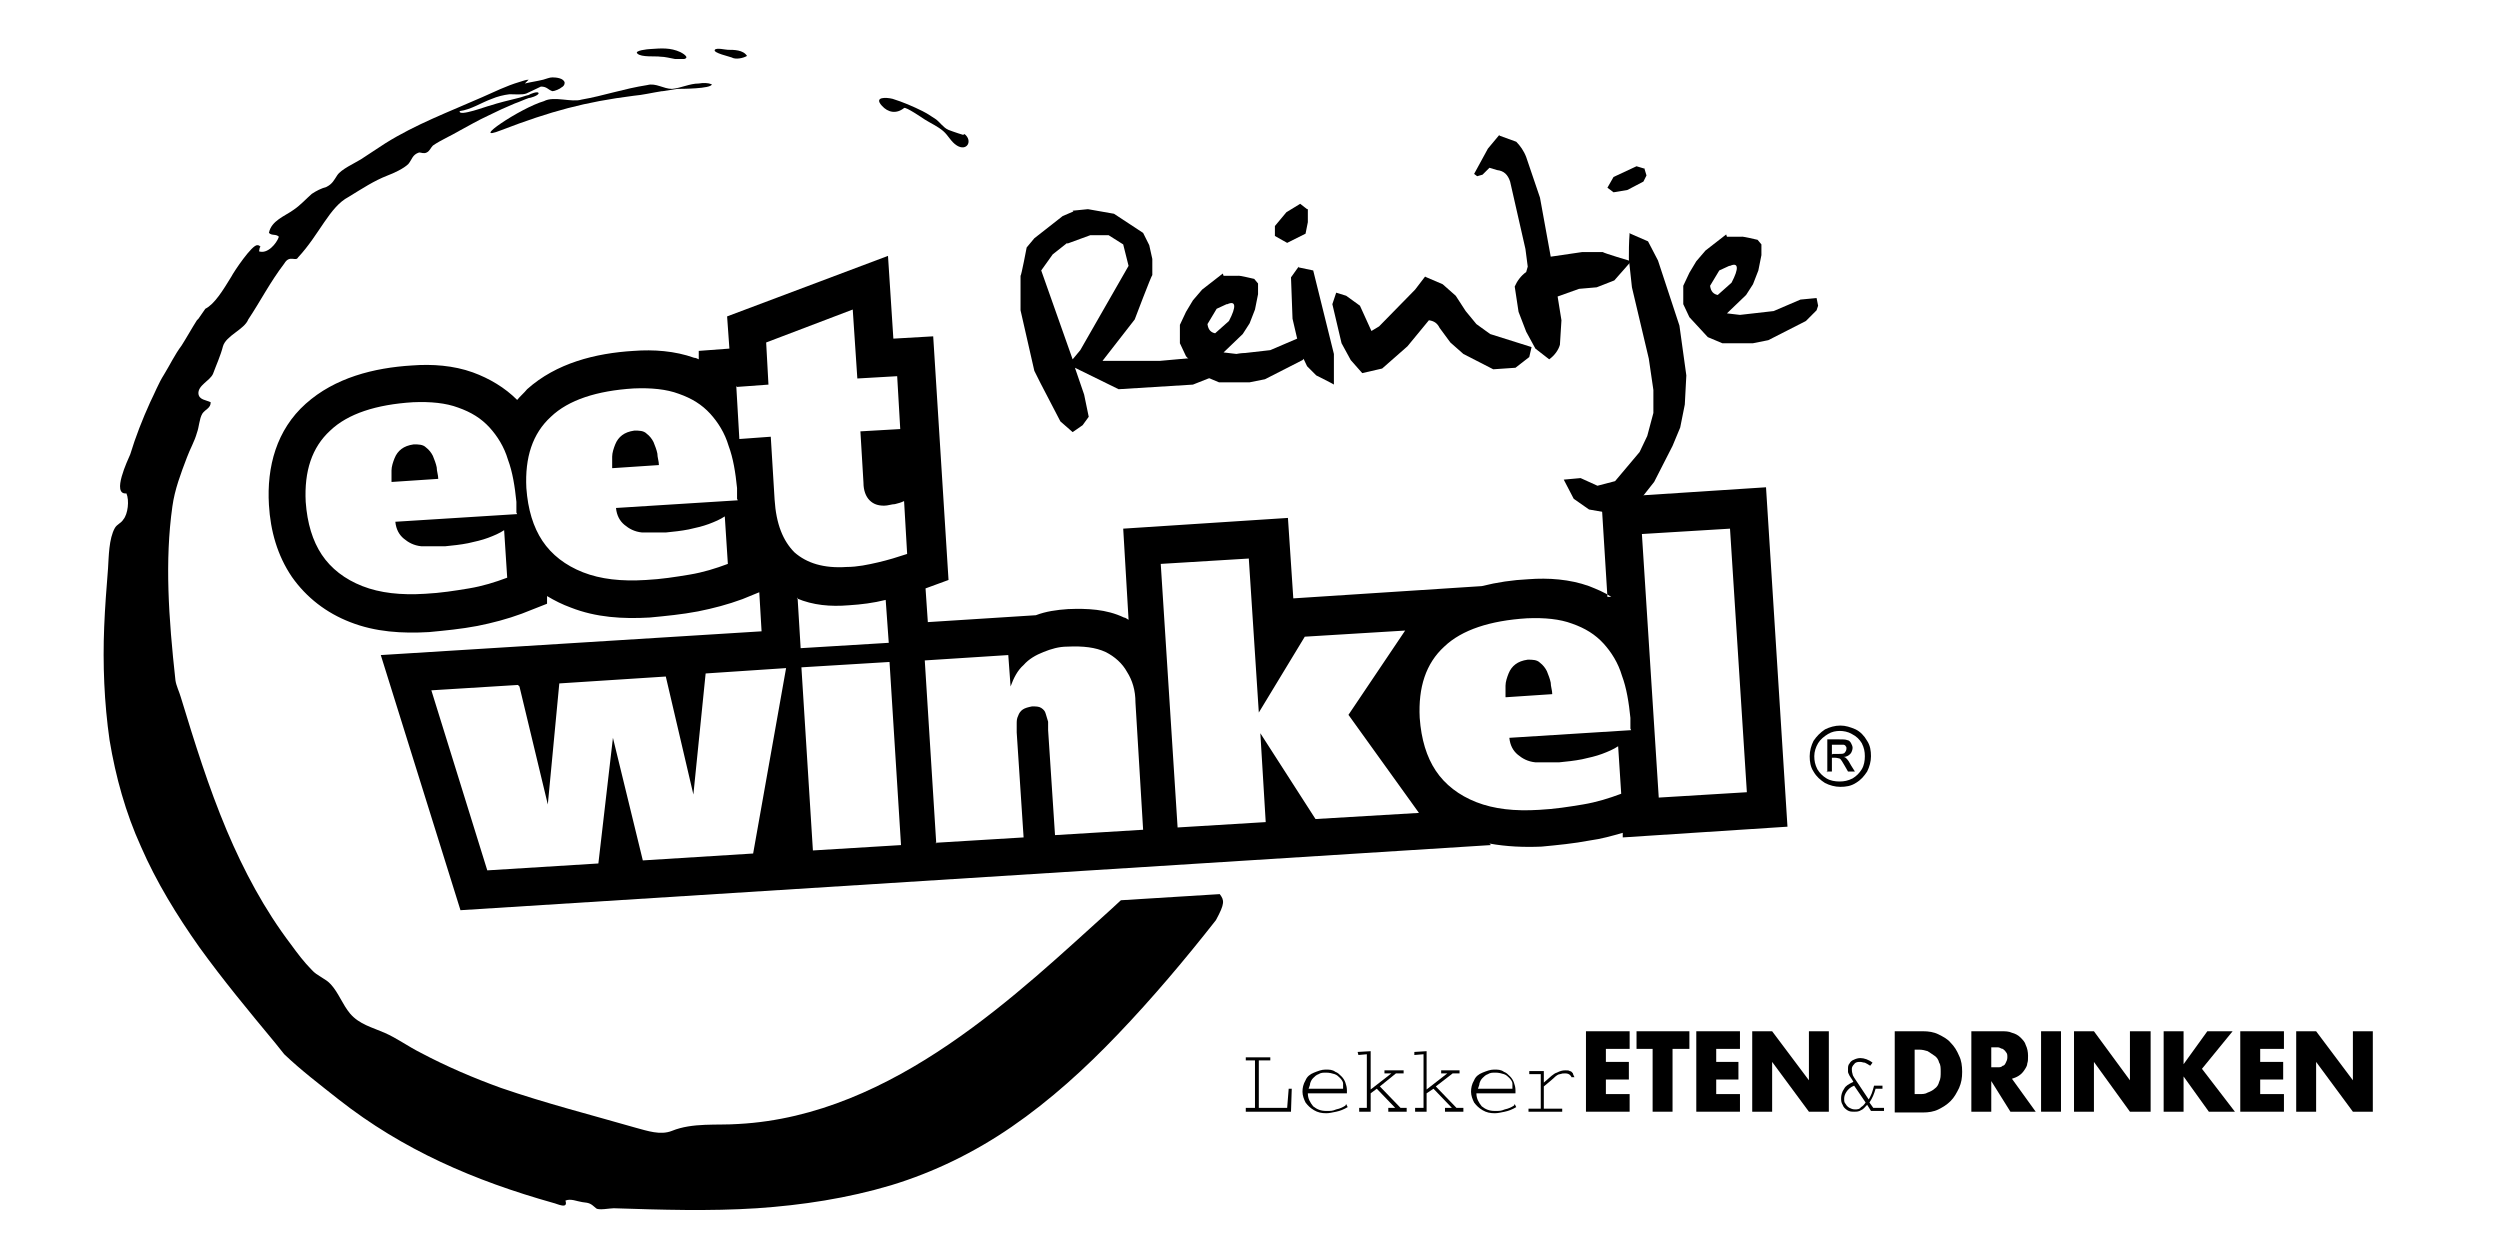 <?xml version="1.0" encoding="UTF-8"?>
<svg id="Laag_1" data-name="Laag 1" xmlns="http://www.w3.org/2000/svg" version="1.1" viewBox="0 0 326.3 163.3">
  <defs>
    <style>
      .cls-1, .cls-2 {
        fill: #000;
        stroke-width: 0px;
      }

      .cls-2 {
        fill-rule: evenodd;
      }
    </style>
  </defs>
  <polygon class="cls-1" points="162.6 145.1 162.6 144.6 163.8 144.6 163.8 138.4 162.6 138.4 162.6 138 165.8 138 165.8 138.4 164.3 138.4 164.3 144.6 168 144.6 168.2 142.1 168.6 142.1 168.5 145.1 162.6 145.1"/>
  <path class="cls-1" d="M175.3,142.1c0-.3,0-.5,0-.7,0-.2-.2-.5-.4-.7-.2-.2-.4-.4-.7-.5-.3-.1-.7-.2-1.1-.2s-.7,0-1,.2c-.3.1-.5.3-.7.5-.2.2-.3.4-.4.7,0,.2-.1.4-.2.7h4.7ZM175.7,144.1l.2.4c-.5.3-1,.5-1.5.6-.5.1-.9.2-1.3.2-.6,0-1.1-.1-1.6-.4-.5-.3-.8-.6-1.1-1-.2-.4-.4-.9-.4-1.4s.1-1,.4-1.5c.2-.5.6-.8,1.1-1,.5-.2,1-.4,1.5-.4s.9,0,1.3.3c.3.1.5.3.8.6.2.2.4.5.5.8.1.3.2.6.2,1s0,.2,0,.4h-5.1c0,.7.3,1.2.7,1.7.5.4,1,.6,1.7.6s.8,0,1.3-.2c.5-.1.9-.3,1.2-.5Z"/>
  <polygon class="cls-1" points="177.4 145.1 177.4 144.6 178.4 144.6 178.4 137.6 177.3 137.7 177.2 137.3 178.9 137.2 178.9 142.2 181.6 140.1 180.7 140.1 180.7 139.7 183.2 139.7 183.2 140.1 182.2 140.1 180.1 141.8 182.8 144.6 183.6 144.6 183.6 145.1 181.2 145.1 181.2 144.6 182.1 144.6 179.7 142.1 178.9 142.7 178.9 145.1 177.4 145.1"/>
  <polygon class="cls-1" points="184.7 145.1 184.7 144.6 185.8 144.6 185.8 137.6 184.6 137.7 184.6 137.3 186.2 137.2 186.2 142.2 188.9 140.1 188.1 140.1 188.1 139.7 190.5 139.7 190.5 140.1 189.6 140.1 187.4 141.8 190.1 144.6 191 144.6 191 145.1 188.6 145.1 188.6 144.6 189.5 144.6 187.1 142.1 186.2 142.7 186.2 145.1 184.7 145.1"/>
  <path class="cls-1" d="M197.4,142.1c0-.3,0-.5,0-.7,0-.2-.2-.5-.4-.7-.2-.2-.4-.4-.7-.5-.3-.1-.7-.2-1.1-.2s-.7,0-1,.2c-.3.1-.5.3-.7.5-.2.2-.3.4-.4.7,0,.2-.1.4-.2.7h4.7ZM197.7,144.1l.2.4c-.5.3-1,.5-1.5.6-.5.1-.9.2-1.3.2-.6,0-1.1-.1-1.6-.4-.5-.3-.8-.6-1.1-1-.2-.4-.4-.9-.4-1.4s.1-1,.4-1.5c.2-.5.6-.8,1.1-1,.5-.2,1-.4,1.5-.4s.9,0,1.3.3c.3.1.5.3.8.6.2.2.4.5.5.8.1.3.2.6.2,1s0,.2,0,.4h-5.1c0,.7.3,1.2.7,1.7.5.4,1,.6,1.7.6s.8,0,1.3-.2c.5-.1.9-.3,1.2-.5Z"/>
  <path class="cls-1" d="M199.5,145.1v-.4h1.6v-4.5h-1.5v-.4h1.9v1.5c.8-.7,1.3-1.2,1.7-1.3.4-.2.7-.3,1.1-.3s.4,0,.6.1c.2,0,.3.2.4.3,0,.1.1.3.2.5h-.4c0-.1-.1-.2-.2-.3-.1-.1-.3-.2-.6-.2s-.4,0-.7.1c-.2,0-.5.2-.8.5-.2.2-.7.6-1.3,1.1v2.9h2.4v.4h-4.5Z"/>
  <path class="cls-1" d="M242,141.7c-.5.2-.8.5-1,.8-.2.3-.3.6-.3.9s0,.5.2.7c.1.2.3.4.5.5.2.1.4.2.7.2s.6,0,.8-.3c.2-.1.4-.3.6-.6l-1.5-2.2ZM244.5,141.7h1.2v.4h-.9c-.2.7-.4,1.2-.8,1.8l.5.7h1.4v.4h-1.7l-.5-.8c-.3.3-.5.6-.8.7-.3.2-.6.2-.9.2s-.6,0-.9-.2c-.3-.2-.5-.4-.6-.7-.2-.3-.2-.6-.2-.9s.1-.8.4-1.2c.2-.4.6-.6,1.2-.9-.2-.4-.4-.6-.5-.8-.1-.2-.2-.4-.2-.5,0-.1,0-.3,0-.4,0-.2,0-.5.2-.7.1-.2.3-.4.6-.5.2-.1.5-.2.8-.2.5,0,1.1.2,1.6.6l-.3.4c-.3-.2-.5-.3-.7-.4-.2,0-.4-.1-.6-.1-.3,0-.6,0-.8.3-.2.2-.3.4-.3.6s0,.4.1.7c0,.2.3.6.7,1.2l1.4,2.1c.2-.3.3-.6.4-.8.1-.3.2-.6.3-1Z"/>
  <polygon class="cls-1" points="209.6 136.9 209.6 138.6 212.6 138.6 212.6 140.9 209.6 140.9 209.6 142.8 212.7 142.8 212.7 145.1 207 145.1 207 134.6 212.7 134.6 212.7 136.9 209.6 136.9"/>
  <polygon class="cls-1" points="218.3 145.1 215.7 145.1 215.7 136.9 213.6 136.9 213.6 134.6 220.5 134.6 220.5 136.9 218.3 136.9 218.3 145.1"/>
  <polygon class="cls-1" points="224 136.9 224 138.6 226.9 138.6 226.9 140.9 224 140.9 224 142.8 227.1 142.8 227.1 145.1 221.4 145.1 221.4 134.6 227.1 134.6 227.1 136.9 224 136.9"/>
  <polygon class="cls-1" points="228.7 134.6 231.3 134.6 236.1 141 236.1 141 236.1 134.6 238.7 134.6 238.7 145.1 236.1 145.1 231.3 138.6 231.3 138.6 231.3 145.1 228.7 145.1 228.7 134.6"/>
  <path class="cls-1" d="M247.3,134.6h3.7c.7,0,1.4.1,2,.4.6.3,1.2.6,1.6,1.1.5.5.8,1,1.1,1.7.3.6.4,1.3.4,2.1s-.1,1.4-.4,2.1c-.3.6-.6,1.2-1.1,1.7-.5.5-1,.8-1.6,1.1-.6.3-1.3.4-2,.4h-3.7v-10.5ZM249.9,142.8h.6c.4,0,.8,0,1.1-.2.3-.1.7-.3.9-.5.3-.2.5-.5.6-.9.2-.4.2-.8.2-1.3s0-.9-.2-1.2c-.1-.4-.3-.7-.6-.9-.3-.2-.6-.4-.9-.6-.3-.1-.7-.2-1.1-.2h-.6v5.9Z"/>
  <path class="cls-1" d="M265.6,145.1h-3.2l-2.5-4h0v4h-2.6v-10.5h3.9c.5,0,1,0,1.4.2.4.1.8.3,1.1.6.3.3.6.6.7,1,.2.4.3.9.3,1.4s0,.7-.1,1c0,.3-.2.6-.4.9-.2.3-.4.5-.7.7-.3.2-.6.3-.9.4l3.1,4.3ZM259.9,139.3h.3c.2,0,.4,0,.6,0,.2,0,.4,0,.6-.2.2,0,.3-.2.4-.4.1-.2.2-.4.2-.7s0-.5-.2-.7c-.1-.2-.3-.3-.4-.4-.2,0-.4-.2-.6-.2-.2,0-.4,0-.6,0h-.3v2.6Z"/>
  <rect class="cls-1" x="266.4" y="134.6" width="2.6" height="10.5"/>
  <polygon class="cls-1" points="270.7 134.6 273.3 134.6 278 141 278 141 278 134.6 280.7 134.6 280.7 145.1 278 145.1 273.3 138.6 273.3 138.6 273.3 145.1 270.7 145.1 270.7 134.6"/>
  <polygon class="cls-1" points="288.1 134.6 291.4 134.6 287.4 139.5 291.7 145.1 288.3 145.1 285 140.5 285 140.5 285 145.1 282.4 145.1 282.4 134.6 285 134.6 285 138.9 285 138.9 288.1 134.6"/>
  <polygon class="cls-1" points="295 136.9 295 138.6 298 138.6 298 140.9 295 140.9 295 142.8 298.1 142.8 298.1 145.1 292.4 145.1 292.4 134.6 298.1 134.6 298.1 136.9 295 136.9"/>
  <polygon class="cls-1" points="299.7 134.6 302.3 134.6 307.1 141 307.1 141 307.1 134.6 309.7 134.6 309.7 145.1 307.1 145.1 302.3 138.6 302.3 138.6 302.3 145.1 299.7 145.1 299.7 134.6"/>
  <path class="cls-1" d="M97.5,7.3c-.5-.8-1.7-.8-2.5-.8-.3,0-1.5-.3-1.7,0-.3.4,2,.9,2.2,1,.5.3,1.5.1,2-.2"/>
  <path class="cls-1" d="M88.1,7.7c.4,0,.9,0,1.2,0,.8-.2-.3-.8-.5-.9-1.3-.6-2.5-.5-3.9-.4-.3,0-2.2.2-1.7.6.5.5,2.4.3,3,.4.6,0,1.3.2,1.9.3"/>
  <path class="cls-1" d="M88.1,7.2c.4.2,1.1.4,1.3.5l-1.3-.5Z"/>
  <path class="cls-1" d="M86.5,11.9c.6-.1,1.3-.2,1.9-.3.4,0,4.5,0,4.5-.6-.5-.2-1.1-.2-1.7-.1-1.2,0-2.3.6-3.5.7-1.1,0-2.1-.8-3.2-.5-3.2.5-5.7,1.4-8.6,1.9-1.3.4-3.6-.5-4.9.2-3.1.9-9.9,5.5-5.6,3.8,6.5-2.5,11-3.7,17.3-4.5,1.2-.1,2.4-.4,3.7-.6"/>
  <path class="cls-1" d="M125.7,17.6c-.7-.2-2.1-.7-2-.7-.5-.2-1.1-1-1.5-1.3-.6-.4-1.2-.8-1.8-1.1-1.2-.6-2.6-1.2-3.9-1.6-.8-.2-2.5-.3-1.4.9.8.9,1.9,1.1,2.9.3.2-.2,2.4,1.3,2.7,1.5.8.5,1.7.9,2.4,1.5.7.6,1,1.4,1.8,1.9,1.3.8,2.1-.6,1-1.5"/>
  <path class="cls-1" d="M69,10.4c-.4,0-.8.2-1.2.3-1.7.5-3.3,1.3-4.9,2-4.3,1.9-8.6,3.5-12.6,6-1.1.7-2.1,1.4-3.2,2.1-.8.5-2.6,1.3-3.1,2.1-.4.6-.6,1.1-1.4,1.5-.7.2-1.3.5-1.9.9-.8.7-1.5,1.5-2.4,2.1-1.1.8-2.9,1.4-3.2,3,.4.4.9.1,1.3.5-.3.9-1.5,2.3-2.6,1.9.1-.2,0-.4.2-.6-.1-.1-.2-.2-.4-.2-.7-.1-3.1,3.5-3.4,4.1-1.1,1.8-2.2,3.6-3.4,4.2l-.9,1.3.2-.2-.4.4c-.7,1.1-1.3,2.2-2,3.3-.9,1.2-1.5,2.5-2.3,3.8-.7,1.1-1.2,2.4-1.8,3.6-1,2.2-1.9,4.5-2.6,6.8-.3.7-2.5,5.3-.5,5.1.4.9.2,2.7-.4,3.4-.3.5-.8.6-1.1,1.1-.8,1.4-.8,3.8-.9,5.3-.2,2.5-.4,5.1-.5,7.6-.2,4.9,0,9.9.7,14.8.8,4.8,2.1,9.5,4.1,13.9,2,4.6,4.7,9,7.6,13.1,3.1,4.3,6.5,8.4,9.9,12.5.4.5.8,1,1.2,1.5,2.2,2.1,4.7,4,7.1,5.9,8.4,6.6,17.7,10.6,28,13.5.5.1,2,.9,1.6-.3.7-.3,1.5.1,2.2.2,1,.1,1.1.2,1.8.8.3.3,1.8,0,2.3,0,6.2.2,12.5.4,18.7,0,5.9-.4,11.8-1.3,17.5-3,5.6-1.7,10.9-4.3,15.7-7.6,5.1-3.5,9.7-7.7,13.9-12.1,4.5-4.7,8.8-9.8,12.8-14.9,1.2-2.2,1.1-2.6.5-3.4l-12.9.8c-.4.4-.9.8-1.3,1.2-11.9,10.7-28.3,26.9-48.6,28-2.8.2-6-.2-8.7.9-1.5.6-3.2,0-4.7-.4-5.9-1.7-11.8-3.2-17.6-5.2-3.6-1.3-7.1-2.8-10.5-4.6-1.6-.8-3.1-1.9-4.7-2.6-1.6-.7-3.3-1.1-4.5-2.5-1-1.2-1.5-2.7-2.5-3.8-.7-.8-1.8-1.1-2.5-1.9-1-1-1.9-2.2-2.7-3.3-3.5-4.6-6.2-9.7-8.4-14.9-2.4-5.7-4.2-11.5-6-17.4-.2-.7-.6-1.5-.7-2.2-.9-8.2-1.4-15.6-.4-22.7.3-2.2,1.1-4.3,1.9-6.4.4-1.1,1-2.1,1.3-3.2.3-.8.3-1.8.7-2.5.4-.6,1.1-.7,1.1-1.5-.6-.3-1.5-.3-1.6-1.1-.1-1.1,1.5-1.7,1.9-2.6.4-1.1,1-2.4,1.3-3.6.4-1.4,2.8-2.2,3.3-3.5,1.6-2.4,2.8-4.8,4.7-7.3.7-1.2,1.5-.2,1.8-.8,2.8-3,4.1-6.6,6.6-7.9,1.8-1.1,3.3-2.1,5.1-2.8.8-.3,2.1-.9,2.7-1.5.5-.6.5-1.2,1.4-1.5.3,0,.6.2,1,0,.4-.2.5-.6.8-.9,1-.7,2.4-1.3,3.4-1.9,1.3-.7,2.5-1.4,3.8-2,1.2-.6,2.3-1.1,3.5-1.6.6-.2,1.2-.5,1.8-.7.2,0,1.2-.3,1.3-.6,0-.4-1.2.1-1.3.2-.5.1-.9.3-1.4.4-1.2.3-2.5.6-3.7,1-.2,0-4.1,1.5-3.9.7,1.5-.2,2.8-1.1,4.2-1.6.7-.3,1.5-.5,2.3-.6.6,0,1.7.1,2.2-.1,0,0,1.3-.6,1.9-.9.8,0,.9.4,1.5.6.3,0,1-.3,1.2-.5.2-.1.4-.3.4-.6-.1-.6-1.1-.7-1.6-.7-.4,0-.8.2-1.2.3-.8.2-1.6.3-2.4.5"/>
  <path class="cls-2" d="M96.1,50.4l.4,6.9,4.1-.3.5,8.2c.2,3.2,1.1,5.4,2.6,6.9,1.6,1.4,3.8,2.1,6.8,1.9,1.4,0,2.8-.3,4.1-.6,1.3-.3,2.6-.7,3.8-1.1l-.4-6.9c-.4.2-.8.3-1.2.4-.4,0-.9.2-1.4.2-.8,0-1.4-.2-1.9-.7-.5-.5-.8-1.3-.8-2.3l-.4-6.7,5.2-.3-.4-6.9-5.2.3-.6-9-11.3,4.3.3,5.5-4.1.3ZM96.2,65.1v-1.4c-.2-2-.5-3.9-1.1-5.5-.5-1.7-1.4-3.1-2.4-4.2-1.1-1.2-2.4-2-4.1-2.6-1.6-.6-3.6-.8-5.9-.7-4.8.3-8.5,1.5-10.8,3.7-2.4,2.2-3.4,5.3-3.2,9.3.2,2.8.9,5.1,2.1,6.9,1.2,1.8,3,3.2,5.3,4.1,2.3.9,5,1.2,8.2,1,2-.1,3.9-.4,5.7-.7,1.8-.3,3.4-.8,5-1.4l-.4-6.2c-.6.4-1.3.7-2.1,1-.8.3-1.7.5-2.6.7-1,.2-2,.3-3,.4-1.1,0-2.2,0-3.1,0-1-.1-1.7-.5-2.3-1-.6-.5-1-1.2-1.1-2.2l15.9-1ZM79.9,61.1c0-.5,0-1,0-1.5,0-.5.2-1.1.4-1.6.2-.5.5-.9.9-1.2.4-.3.9-.5,1.6-.6.6,0,1.2,0,1.6.4.4.3.7.7.9,1.1.2.5.4,1,.5,1.5,0,.5.2,1,.2,1.5l-6,.4ZM67.4,66.9v-1.4c-.2-2-.5-3.9-1.1-5.5-.5-1.7-1.4-3.1-2.4-4.2-1.1-1.2-2.4-2-4.1-2.6-1.6-.6-3.6-.8-5.9-.7-4.8.3-8.5,1.5-10.8,3.7-2.4,2.2-3.4,5.3-3.2,9.3.2,2.8.9,5.1,2.1,6.9,1.2,1.8,3,3.2,5.3,4.1,2.3.9,5,1.2,8.2,1,2-.1,3.9-.4,5.7-.7,1.8-.3,3.4-.8,5-1.4l-.4-6.2c-.6.4-1.3.7-2.1,1-.8.3-1.7.5-2.6.7-1,.2-2,.3-3,.4-1.1,0-2.2,0-3.1,0-1-.1-1.7-.5-2.3-1-.6-.5-1-1.2-1.1-2.2l15.9-1ZM51.1,62.9c0-.5,0-1,0-1.5,0-.5.2-1.1.4-1.6.2-.5.5-.9.9-1.2.4-.3.9-.5,1.6-.6.6,0,1.2,0,1.6.4.4.3.7.7.9,1.1.2.5.4,1,.5,1.5,0,.5.2,1,.2,1.5l-6,.4ZM214.3,69.7l2.2,34.4,11.5-.7-2.2-34.4-11.5.7ZM212.8,95.1v-1.4c-.2-2-.5-3.9-1.1-5.5-.5-1.7-1.4-3.1-2.4-4.2-1.1-1.2-2.4-2-4.1-2.6-1.6-.6-3.6-.8-5.9-.7-4.8.3-8.5,1.5-10.8,3.7-2.4,2.2-3.4,5.3-3.2,9.3.2,2.8.9,5.1,2.1,6.9,1.2,1.8,3,3.2,5.3,4.1,2.3.9,5,1.2,8.2,1,2-.1,3.9-.4,5.7-.7,1.8-.3,3.4-.8,5-1.4l-.4-6.2c-.6.4-1.3.7-2.1,1-.8.3-1.7.5-2.6.7-1,.2-2,.3-3,.4-1.1,0-2.2,0-3.1,0-1-.1-1.7-.5-2.3-1-.6-.5-1-1.2-1.1-2.2l15.9-1ZM196.5,91c0-.5,0-1,0-1.5,0-.5.2-1.1.4-1.6.2-.5.5-.9.9-1.2.4-.3.9-.5,1.6-.6.6,0,1.2,0,1.6.4.4.3.7.7.9,1.1.2.5.4,1,.5,1.5,0,.5.2,1,.2,1.5l-6,.4ZM163,72.9l-11.5.7,2.2,34.4,11.5-.7-.7-11.6h0s7.2,11.2,7.2,11.2l13.5-.8-9.2-12.8,7.4-11-13.1.8-6,9.9h0s-1.3-20-1.3-20ZM122.1,110l11.5-.7-.9-13.7c0-.4,0-.7,0-1.1,0-.4,0-.7.2-1.1.1-.3.3-.6.6-.8.3-.2.7-.3,1.2-.4.5,0,.9,0,1.2.2.3.2.5.4.6.8.1.3.2.7.3,1,0,.4,0,.7,0,1.1l.9,13.7,11.5-.7-1-16.6c0-1.6-.4-2.9-1.1-4-.6-1.1-1.6-2-2.8-2.6-1.3-.6-2.9-.8-5-.7-1.1,0-2.1.3-3.1.7-1,.4-1.9.9-2.6,1.7-.8.7-1.3,1.7-1.7,2.8h0s-.3-4.1-.3-4.1l-10.9.7,1.5,23.9ZM104.1,78l.4,6.6,11.5-.7-.4-5.6c-1.6.4-3.2.6-4.8.7-2.4.2-4.7,0-6.8-.9ZM106.1,111l11.5-.7-1.5-23.9-11.5.7,1.5,23.9ZM67.6,89.4l-11.3.7,7.3,23.5,14.5-.9,1.9-16.4h0s3.9,16,3.9,16l14.4-.9,4.3-24.2-10.5.7-1.6,15.8h0s-3.6-15.4-3.6-15.4l-13.9.9-1.5,15.8h0s-3.7-15.4-3.7-15.4ZM209.8,77.9l-.8-12.9,21.5-1.4,2.8,44.3-21.5,1.4v-.6c-1.4.4-2.8.8-4.3,1-2.1.4-4.2.6-6.3.8-2.3.1-4.6,0-6.8-.4l.2.2-134.5,8.5-10.4-33.3,49.7-3.1-.3-5.1-2.2.9c-1.9.7-3.8,1.2-5.8,1.6-2.1.4-4.2.6-6.3.8-3.5.2-7,0-10.3-1.3-1.1-.4-2.1-.9-3.1-1.5v1c0,0-3.3,1.3-3.3,1.3-1.9.7-3.8,1.2-5.8,1.6-2.1.4-4.2.6-6.3.8-3.5.2-7,0-10.3-1.3-3.1-1.2-5.7-3.2-7.6-5.9-1.9-2.8-2.8-6-3-9.4-.3-5,1-9.8,4.8-13.2,3.8-3.4,8.9-4.7,13.9-5,2.6-.2,5.4,0,7.9.9,2.2.8,4.2,2,5.8,3.6.4-.5.9-.9,1.3-1.4,3.8-3.4,8.9-4.7,13.9-5,2.6-.2,5.4,0,7.9.9.2,0,.4.1.6.2v-1.1c0,0,4-.3,4-.3l-.3-4.2,21-7.9.7,10.8,5.2-.3,2,31.8-3,1.1.3,4.4,14.1-.9c1.3-.5,2.7-.7,4.2-.8,2.5-.1,5,0,7.3,1.1.2,0,.4.2.6.3l-.7-11.9,21.5-1.4.7,10.5,24.6-1.6c2-.5,4-.8,6.1-.9,2.6-.2,5.4,0,7.9.9,1,.4,2,.8,2.9,1.4Z"/>
  <path class="cls-1" d="M139.3,31.7l-1.9,1.5-1.5,2.1,4.1,11.6,1-1.2,6.3-11-.7-2.8-1.9-1.2h-2.4s-3,1.1-3,1.1ZM140,27.5l2-.2,3.4.6,3.8,2.5.8,1.6.4,1.8v2.1c-.1,0-2.3,5.8-2.3,5.8l-4.2,5.4h7.5c0,0,11.1-1,11.1-1v1.4c0,0-6.8,2.7-6.8,2.7l-9.7.6-5.7-2.8,1.2,3.5.6,2.9-.8,1.1-1.3.9-1.6-1.4-2.6-5-.8-1.6-1.8-7.9v-4.5c.1,0,.8-3.7.8-3.7l1-1.2,3.7-2.9,1.4-.6Z"/>
  <path class="cls-1" d="M160.1,39.7l-1.3.6-1.2,2c.1.8.5,1.1,1,1.2l1.8-1.6c1-1.9.9-2.7-.2-2.2M159.7,36h1.9c0-.1,2.1.4,2.1.4l.5.6v1.4s-.4,2-.4,2l-.7,1.8-.9,1.4-2.5,2.4,1.7.2,4.4-.5,3.5-1.5,2.1-.2.2,1-.2.6-1.4,1.4-4.9,2.5-2,.4h-4c0,0-1.9-.8-1.9-.8l-2.4-2.6-.8-1.7v-2.4c0,0,.8-1.7.8-1.7l.9-1.5,1.2-1.4,2.7-2.1Z"/>
  <path class="cls-1" d="M170.7,27.3v1.7c0,0-.3,1.5-.3,1.5l-2.4,1.2-1.6-.9v-1.3s1.5-1.8,1.5-1.8l1.8-1.1.9.7ZM169.5,34.9l1.9.4,2.7,10.9v4c.1,0-2.3-1.2-2.3-1.2l-1.2-1.2-.9-1.9-1-4.3-.2-5.4,1-1.4Z"/>
  <path class="cls-1" d="M186.2,36.2l2.1.9,1.7,1.5,1.3,2,1.4,1.7,1.8,1.3,5.4,1.7-.3,1.3-1.8,1.4-2.9.2-3.9-2-1.7-1.5-1.4-1.9c-.3-.6-.7-.9-1.4-1l-2.8,3.4-3.3,2.9-2.6.6-1.5-1.7-1.2-2.2-1.2-5.1.5-1.5,1.3.4,1.8,1.3,1.5,3.3,1-.6,4.7-4.8,1.3-1.7Z"/>
  <path class="cls-1" d="M195.7,17.7l2.2.8c.5.5,1,1.2,1.3,2l1.8,5.3,1.4,7.7,4.1-.6h2.7c0,.1,3.7,1.2,3.7,1.2l-2.2,2.5-2.3.9-2.3.2-2.8,1,.5,3.1-.2,3.2c-.2.7-.7,1.4-1.4,1.9l-1.8-1.4-1.2-2.2-1-2.6-.5-3.3c.3-.7.8-1.4,1.5-1.9l.2-.7-.3-2.3-2-8.8c-.3-.9-.8-1.4-1.7-1.5l-1-.3-.9.9-.7.2-.4-.3,1.8-3.3,1.5-1.8Z"/>
  <path class="cls-1" d="M214.6,21.9l.3,1-.4.8-2.1,1.1-1.8.3-.8-.6.8-1.4,3-1.4,1,.3ZM212.8,30.5l2.3,1,1.3,2.5,2.8,8.5.9,6.5-.2,3.8-.6,3-1,2.4-2.4,4.7-1.5,1.9-2,1.3-2.7.8-2.3-.4-2-1.4-1.3-2.5,2.2-.2,2.2,1,2.3-.6,3.2-3.8,1-2.1.8-3v-3s-.6-4.1-.6-4.1l-2.2-9.3-.4-3.7c0-1,0-2.1.1-3.4Z"/>
  <path class="cls-1" d="M225.7,34.7l-1.3.6-1.2,2c.1.8.5,1.1,1,1.2l1.8-1.6c1-1.9.9-2.7-.2-2.2M225.4,30.9h1.9c0-.1,2.1.4,2.1.4l.5.6v1.4s-.4,2-.4,2l-.7,1.8-.9,1.4-2.5,2.4,1.7.2,4.4-.5,3.5-1.5,2.1-.2.2,1-.2.6-1.4,1.4-4.9,2.5-2,.4h-4c0,0-1.9-.8-1.9-.8l-2.4-2.6-.8-1.7v-2.4c0,0,.8-1.7.8-1.7l.9-1.5,1.2-1.4,2.7-2.1Z"/>
  <path class="cls-1" d="M239.2,98.4h.8c.4,0,.7,0,.8-.2.1-.1.2-.3.2-.5s0-.2-.1-.3c0-.1-.2-.2-.3-.2-.1,0-.4,0-.7,0h-.8v1.3ZM238.5,100.8v-4.3h1.5c.5,0,.9,0,1.1.1.2,0,.4.2.5.4.1.2.2.4.2.6s-.1.6-.3.8c-.2.2-.5.4-.9.4.2,0,.3.1.4.2.2.2.4.5.6.9l.5.8h-.9l-.4-.7c-.3-.5-.5-.9-.7-1-.1,0-.3-.1-.6-.1h-.4v1.8h-.7ZM240.2,95.4c-.6,0-1.1.1-1.6.4-.5.3-1,.7-1.3,1.2-.3.5-.5,1.1-.5,1.7s.1,1.1.4,1.7c.3.5.7.9,1.2,1.2.5.3,1.1.4,1.7.4s1.1-.1,1.7-.4c.5-.3.9-.7,1.2-1.2.3-.5.4-1.1.4-1.7s-.1-1.1-.4-1.7c-.3-.5-.7-.9-1.3-1.2-.5-.3-1.1-.4-1.6-.4ZM240.2,94.7c.7,0,1.3.2,2,.5.6.3,1.1.8,1.5,1.5.4.6.5,1.3.5,2s-.2,1.4-.5,2c-.4.6-.8,1.1-1.5,1.5-.6.4-1.3.5-2,.5s-1.4-.2-2-.5c-.6-.4-1.1-.8-1.5-1.5-.4-.6-.5-1.3-.5-2s.2-1.4.5-2c.4-.6.9-1.1,1.5-1.5.6-.3,1.3-.5,2-.5Z"/>
</svg>